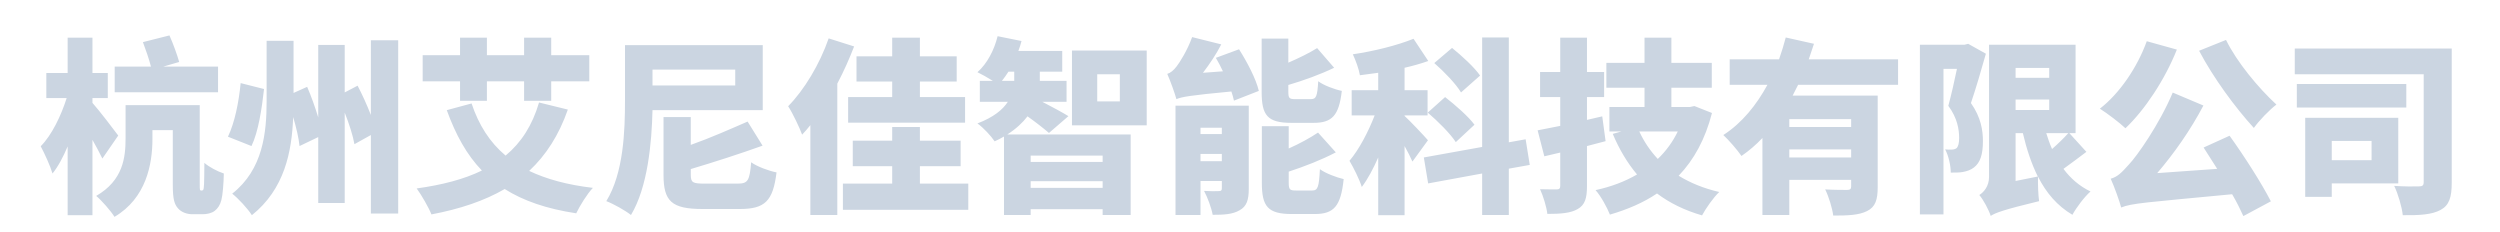 <svg xmlns="http://www.w3.org/2000/svg" xmlns:xlink="http://www.w3.org/1999/xlink" width="388" height="36" viewBox="0 0 388 36" fill="none"><g opacity="1"  transform="translate(0 0)  rotate(0)"><mask id="bg-mask-0" fill="white"><use xlink:href="#path_0"></use></mask><g mask="url(#bg-mask-0)" ><path id="文本 1" fill-rule="evenodd" style="fill:#CBD5E1" opacity="1" d="M10.499,5.847h3.85v5.48h2.38v3.89h-2.38v0.75c1.02,1.13 3.45,4.32 4,5.07l-2.46,3.57c-0.41,-0.84 -0.96,-1.88 -1.54,-2.9v11.69h-3.85v-10.67c-0.7,1.65 -1.48,3.13 -2.35,4.2c-0.35,-1.19 -1.22,-3.07 -1.83,-4.23c1.71,-1.71 3.16,-4.73 4.03,-7.48h-3.16v-3.89h3.31zM22.179,6.537l4.12,-1.04c0.58,1.3 1.19,2.99 1.51,4.12l-2.47,0.72h8.5v3.98h-16.04v-3.98h5.63c-0.29,-1.13 -0.81,-2.64 -1.25,-3.8zM19.489,16.317h11.51v12.12c0,0.58 0,0.87 0.03,0.98c0.03,0.12 0.09,0.15 0.17,0.15c0.03,0 0.09,0 0.15,0c0.06,0 0.14,-0.03 0.2,-0.12c0.06,-0.11 0.09,-0.34 0.12,-0.89c0.02,-0.56 0.05,-1.77 0.05,-3.28c0.73,0.64 2.03,1.33 3.02,1.65c-0.03,1.51 -0.17,3.34 -0.38,4.12c-0.2,0.78 -0.55,1.3 -1.04,1.68c-0.49,0.38 -1.25,0.52 -1.86,0.52c-0.55,0 -1.13,0 -1.62,0c-0.78,0 -1.68,-0.29 -2.2,-0.9c-0.56,-0.63 -0.82,-1.39 -0.82,-3.65v-8.5h-3.16v1.37c0,3.94 -0.98,9.19 -5.89,12.09c-0.52,-0.87 -2.05,-2.61 -2.84,-3.25c4.18,-2.41 4.56,-5.97 4.56,-8.93zM37.349,12.897l3.63,0.92c-0.35,3.08 -0.88,6.64 -1.95,8.85l-3.65,-1.45c1.04,-2.18 1.68,-5.31 1.97,-8.32zM57.559,6.247h4.24v26.89h-4.24v-12.18l-2.55,1.42c-0.23,-1.31 -0.81,-3.13 -1.51,-4.9v14.03h-4.11v-10.23l-2.9,1.39c-0.12,-1.22 -0.5,-2.84 -0.99,-4.5c-0.2,5.43 -1.36,11.2 -6.41,15.23c-0.64,-1.02 -2.12,-2.61 -3.05,-3.34c4.79,-3.77 5.34,-9.48 5.34,-14.38v-9.34h4.18v8.09l2.11,-0.95c0.64,1.47 1.25,3.19 1.72,4.75v-11.25h4.11v7.37l2,-1.05c0.73,1.39 1.48,3.05 2.06,4.55zM73.189,16.057c1.11,3.33 2.82,6.03 5.28,8.09c2.44,-2.03 4.15,-4.7 5.19,-8.24l4.47,1.1c-1.39,3.98 -3.39,7.08 -6,9.52c2.66,1.27 5.94,2.17 9.89,2.63c-0.9,0.93 -2.03,2.79 -2.59,3.95c-4.61,-0.7 -8.2,-1.94 -11.1,-3.77c-3.16,1.83 -6.93,3.1 -11.37,3.94c-0.41,-1.04 -1.54,-3.01 -2.29,-4.03c3.97,-0.55 7.33,-1.42 10.12,-2.78c-2.35,-2.44 -4.06,-5.54 -5.45,-9.37zM81.339,5.847h4.21v2.72h5.91v4.06h-5.91v3.02h-4.21v-3.02h-5.77v3.02h-4.17v-3.02h-5.8v-4.06h5.8v-2.72h4.17v2.72h5.77zM96.999,7.007h21.38v10.09h-17.11c-0.12,5.05 -0.73,11.92 -3.34,16.27c-0.84,-0.67 -2.73,-1.74 -3.83,-2.15c2.7,-4.38 2.9,-10.99 2.9,-15.57zM101.269,13.267h12.84v-2.46h-12.84zM116.029,18.867l2.32,3.74c-3.48,1.25 -7.51,2.55 -11.14,3.63v0.87c0,1.24 0.29,1.39 2.2,1.39c0.87,0 4.06,0 5.08,0c1.59,0 1.86,-0.47 2.09,-3.31c0.93,0.67 2.75,1.34 3.94,1.57c-0.55,4.46 -1.8,5.68 -5.71,5.68c-1.07,0 -4.76,0 -5.77,0c-4.82,0 -6.06,-1.22 -6.06,-5.31v-8.96h4.23v4.32c3.1,-1.1 6.29,-2.52 8.82,-3.62zM128.609,5.957l3.95,1.25c-0.73,1.89 -1.6,3.86 -2.61,5.77v20.39h-4.18v-13.95c-0.43,0.55 -0.84,1.02 -1.28,1.48c-0.37,-1.02 -1.47,-3.36 -2.17,-4.41c2.49,-2.52 4.9,-6.52 6.29,-10.53zM138.469,5.847h4.3v2.9h5.71v3.91h-5.71v2.41h7.01v3.97h-18.15v-3.97h6.84v-2.41h-5.54v-3.91h5.54zM138.469,19.707h4.3v2.12h6.32v3.97h-6.32v2.7h7.51v4.06h-19.46v-4.06h7.65v-2.7h-6.12v-3.97h6.12zM170.289,15.737h3.51v-4.21h-3.51zM166.369,7.847h11.6v11.6h-11.6zM159.959,29.157h11.17v-1.04h-11.17zM171.129,25.127v-0.98h-11.17v0.98zM154.829,5.617l3.71,0.75c-0.14,0.52 -0.29,1.04 -0.49,1.54h6.81v3.22h-3.48v1.07v0.35h4.15v3.25h-3.77c1.36,0.69 3.42,1.82 4.06,2.23l-3.02,2.61c-0.81,-0.7 -2.14,-1.74 -3.33,-2.58c-0.75,0.98 -1.77,1.94 -3.13,2.81h19.14v12.5h-4.35v-0.9h-11.17v0.9h-4.14v-12.18c-0.44,0.26 -0.93,0.52 -1.45,0.75c-0.56,-0.84 -1.74,-2.11 -2.67,-2.78c2.52,-0.96 3.94,-2.15 4.72,-3.36h-4.35v-3.25h2.01c-0.79,-0.5 -1.77,-1.05 -2.38,-1.34c1.51,-1.33 2.61,-3.45 3.13,-5.59zM156.509,11.127c-0.32,0.52 -0.67,0.98 -1.01,1.42h1.91v-0.41v-1.01zM186.319,19.827v0.98h3.31v-0.98zM182.439,16.397h11.37v12.91c0,1.71 -0.32,2.73 -1.43,3.33c-1.1,0.64 -2.46,0.7 -4.17,0.7c-0.2,-1.1 -0.81,-2.73 -1.34,-3.71c0.85,0.06 1.95,0.06 2.3,0.03c0.34,0 0.46,-0.09 0.46,-0.44v-1.13h-3.31v5.28h-3.88zM186.319,25.017h3.31v-1.13h-3.31zM204.419,7.467l2.64,3.05c-2.15,1.04 -4.73,1.97 -7.11,2.67v1.01c0,1.07 0.15,1.19 1.11,1.19c0.4,0 1.91,0 2.37,0c0.84,0 1.02,-0.41 1.16,-2.78c0.82,0.63 2.53,1.27 3.66,1.5c-0.44,3.86 -1.54,4.96 -4.38,4.96c-0.78,0 -2.7,0 -3.45,0c-3.74,0 -4.61,-1.19 -4.61,-4.81v-8.27h4.14v3.74c1.66,-0.72 3.25,-1.5 4.47,-2.26zM204.559,20.577l2.76,3.07c-2.2,1.16 -4.84,2.18 -7.31,2.99v1.71c0,1.1 0.18,1.22 1.16,1.22c0.41,0 1.97,0 2.47,0c0.89,0 1.07,-0.52 1.21,-3.31c0.87,0.64 2.56,1.28 3.69,1.54c-0.44,4.21 -1.51,5.42 -4.5,5.42c-0.78,0 -2.78,0 -3.54,0c-3.74,0 -4.66,-1.18 -4.66,-4.84v-8.79h4.17v3.46c1.71,-0.76 3.34,-1.66 4.55,-2.47zM182.579,15.387c-0.23,-0.87 -0.93,-2.81 -1.42,-3.92c0.49,-0.14 0.99,-0.55 1.45,-1.16c0.44,-0.55 1.68,-2.49 2.41,-4.55l4.52,1.13c-0.75,1.48 -1.8,3.05 -2.84,4.41l3.1,-0.23c-0.34,-0.73 -0.72,-1.45 -1.1,-2.09l3.6,-1.33c1.27,2 2.64,4.61 3.07,6.46l-3.86,1.51c-0.08,-0.43 -0.23,-0.9 -0.4,-1.42c-6.5,0.61 -7.72,0.84 -8.53,1.19zM222.599,9.787l2.76,-2.35c1.51,1.22 3.48,3.02 4.35,4.29l-2.96,2.62c-0.75,-1.28 -2.61,-3.22 -4.15,-4.56zM221.589,17.477l2.69,-2.41c1.57,1.22 3.63,3.02 4.56,4.29l-2.9,2.7c-0.84,-1.31 -2.79,-3.25 -4.35,-4.58zM219.379,6.017l2.29,3.45c-1.16,0.41 -2.4,0.76 -3.68,1.05v3.48h3.57v3.91h-3.57v0.09c0.76,0.67 3.08,3.13 3.63,3.77l-2.41,3.31c-0.29,-0.67 -0.73,-1.54 -1.22,-2.41v10.73h-4.09v-8.96c-0.78,1.77 -1.62,3.36 -2.55,4.58c-0.38,-1.22 -1.28,-2.99 -1.91,-4.06c1.5,-1.77 2.93,-4.52 3.91,-7.05h-3.57v-3.91h4.12v-2.7l-2.84,0.38c-0.15,-0.93 -0.67,-2.35 -1.1,-3.25c3.33,-0.49 6.9,-1.39 9.42,-2.41zM220.979,24.437l9.05,-1.63v-16.99h4.14v16.27l2.61,-0.47l0.64,3.98l-3.25,0.58v7.19h-4.14v-6.44l-8.38,1.54zM255.229,5.847h4.17v3.91h6.27v3.86h-6.27v2.99h2.87l0.7,-0.15l2.73,1.08c-1.05,4.08 -2.79,7.25 -5.17,9.74c1.8,1.1 3.89,1.97 6.3,2.52c-0.9,0.84 -2.09,2.55 -2.67,3.63c-2.73,-0.79 -5.02,-1.92 -6.99,-3.4c-2.12,1.43 -4.55,2.47 -7.31,3.28c-0.43,-1.1 -1.42,-2.9 -2.23,-3.8c2.41,-0.52 4.55,-1.33 6.44,-2.43c-1.51,-1.8 -2.76,-3.89 -3.77,-6.3l1.33,-0.37h-1.85v-3.8h5.45v-2.99h-5.92v-3.86h5.92zM257.289,24.667c1.27,-1.22 2.32,-2.64 3.1,-4.26h-5.97c0.72,1.56 1.68,2.98 2.87,4.26zM242.149,5.847h4.15v5.33h2.66v3.89h-2.66v3.54l2.37,-0.55l0.52,3.85l-2.89,0.76v6.2c0,1.92 -0.32,2.93 -1.43,3.57c-1.1,0.64 -2.61,0.76 -4.72,0.76c-0.12,-1.08 -0.64,-2.76 -1.13,-3.83c1.01,0.03 2.2,0.03 2.58,0.03c0.4,0 0.55,-0.15 0.55,-0.55v-5.17l-2.47,0.58l-1.04,-4.03l3.51,-0.69v-4.47h-3.13v-3.89h3.13zM277.149,5.817l4.38,0.98l-0.81,2.41h13.86v3.95h-15.51l-0.85,1.68h13.2v14.21c0,1.94 -0.35,3.07 -1.65,3.71c-1.28,0.64 -2.96,0.7 -5.25,0.7c-0.15,-1.16 -0.7,-2.96 -1.25,-4.06c1.25,0.08 2.93,0.08 3.39,0.08c0.47,0 0.64,-0.14 0.64,-0.52v-1.04h-9.6v5.45h-4.17v-11.95c-0.99,1.05 -2.06,1.97 -3.25,2.79c-0.64,-0.93 -1.97,-2.47 -2.82,-3.25c2.9,-1.86 5.17,-4.7 6.85,-7.8h-5.86v-3.95h7.66c0.4,-1.13 0.75,-2.29 1.04,-3.39zM277.699,24.437h9.6v-1.25h-9.6zM287.299,19.707v-1.22h-9.6v1.22zM297.969,6.947h6.91l0.58,-0.15l2.75,1.54c-0.7,2.5 -1.57,5.45 -2.32,7.66c1.57,2.23 1.86,4.26 1.86,5.91c0,2.06 -0.41,3.34 -1.4,4.09c-0.49,0.38 -1.07,0.58 -1.74,0.7c-0.49,0.09 -1.16,0.09 -1.85,0.09c0,-1.02 -0.32,-2.58 -0.87,-3.6c0.4,0.03 0.72,0.06 1.01,0.03c0.26,0 0.52,-0.06 0.73,-0.2c0.29,-0.24 0.43,-0.79 0.43,-1.6c0,-1.27 -0.26,-3.1 -1.68,-4.99c0.44,-1.62 0.96,-3.88 1.34,-5.74h-2.09v22.59h-3.66zM312.819,15.447v1.62h5.22v-1.62zM318.039,10.547h-5.22v1.53h5.22zM312.819,20.667v7.42l3.45,-0.69c-0.98,-1.98 -1.74,-4.24 -2.32,-6.73zM318.479,23.127c0.89,-0.78 1.85,-1.71 2.52,-2.46h-3.42c0.26,0.84 0.55,1.68 0.9,2.46zM308.959,33.507c-0.29,-0.92 -1.16,-2.55 -1.77,-3.24c0.7,-0.44 1.51,-1.37 1.51,-2.79v-20.53h13.43v13.72h-0.96l2.64,2.9c-1.19,0.9 -2.46,1.85 -3.56,2.64c1.1,1.48 2.49,2.69 4.2,3.51c-0.93,0.81 -2.2,2.49 -2.81,3.62c-2.35,-1.39 -4.06,-3.39 -5.34,-5.92c-0.03,1.19 0.03,2.88 0.17,3.8c-5.53,1.34 -6.75,1.8 -7.51,2.29zM333.179,6.397l4.67,1.3c-1.89,4.73 -4.99,9.37 -7.98,12.21c-0.87,-0.84 -2.87,-2.35 -3.97,-3.04c3.04,-2.35 5.8,-6.38 7.28,-10.47zM345.479,6.197c1.65,3.39 5.01,7.45 7.82,10.03c-1.1,0.84 -2.69,2.49 -3.5,3.63c-2.9,-3.17 -6.27,-7.75 -8.5,-11.98zM329.209,32.207c-0.24,-0.9 -1.05,-3.22 -1.63,-4.47c1.05,-0.29 1.68,-0.92 2.82,-2.2c1.24,-1.28 4.75,-6.27 6.81,-11.17l4.76,2.01c-2,3.82 -4.59,7.48 -7.17,10.49l9.31,-0.66l-2.11,-3.31l4.03,-1.83c2.34,3.25 4.98,7.4 6.41,10.18l-4.27,2.29c-0.43,-0.95 -1.01,-2.14 -1.74,-3.39c-13.42,1.28 -15.6,1.39 -17.22,2.06zM356.469,13.037h16.99v3.65h-16.99zM356.149,7.527h24.36v20.82c0,2.26 -0.38,3.51 -1.74,4.24c-1.34,0.72 -3.19,0.84 -5.86,0.81c-0.12,-1.25 -0.75,-3.37 -1.33,-4.55c1.44,0.11 3.3,0.11 3.85,0.08c0.52,0 0.73,-0.14 0.73,-0.67v-16.73h-20.01zM361.889,24.867h6.18v-2.99h-6.18zM357.769,18.287h14.44v10.18h-10.32v2.09h-4.12z"></path></g></g><defs><rect id="path_0" x="0" y="0" width="388" height="36" /></defs></svg>